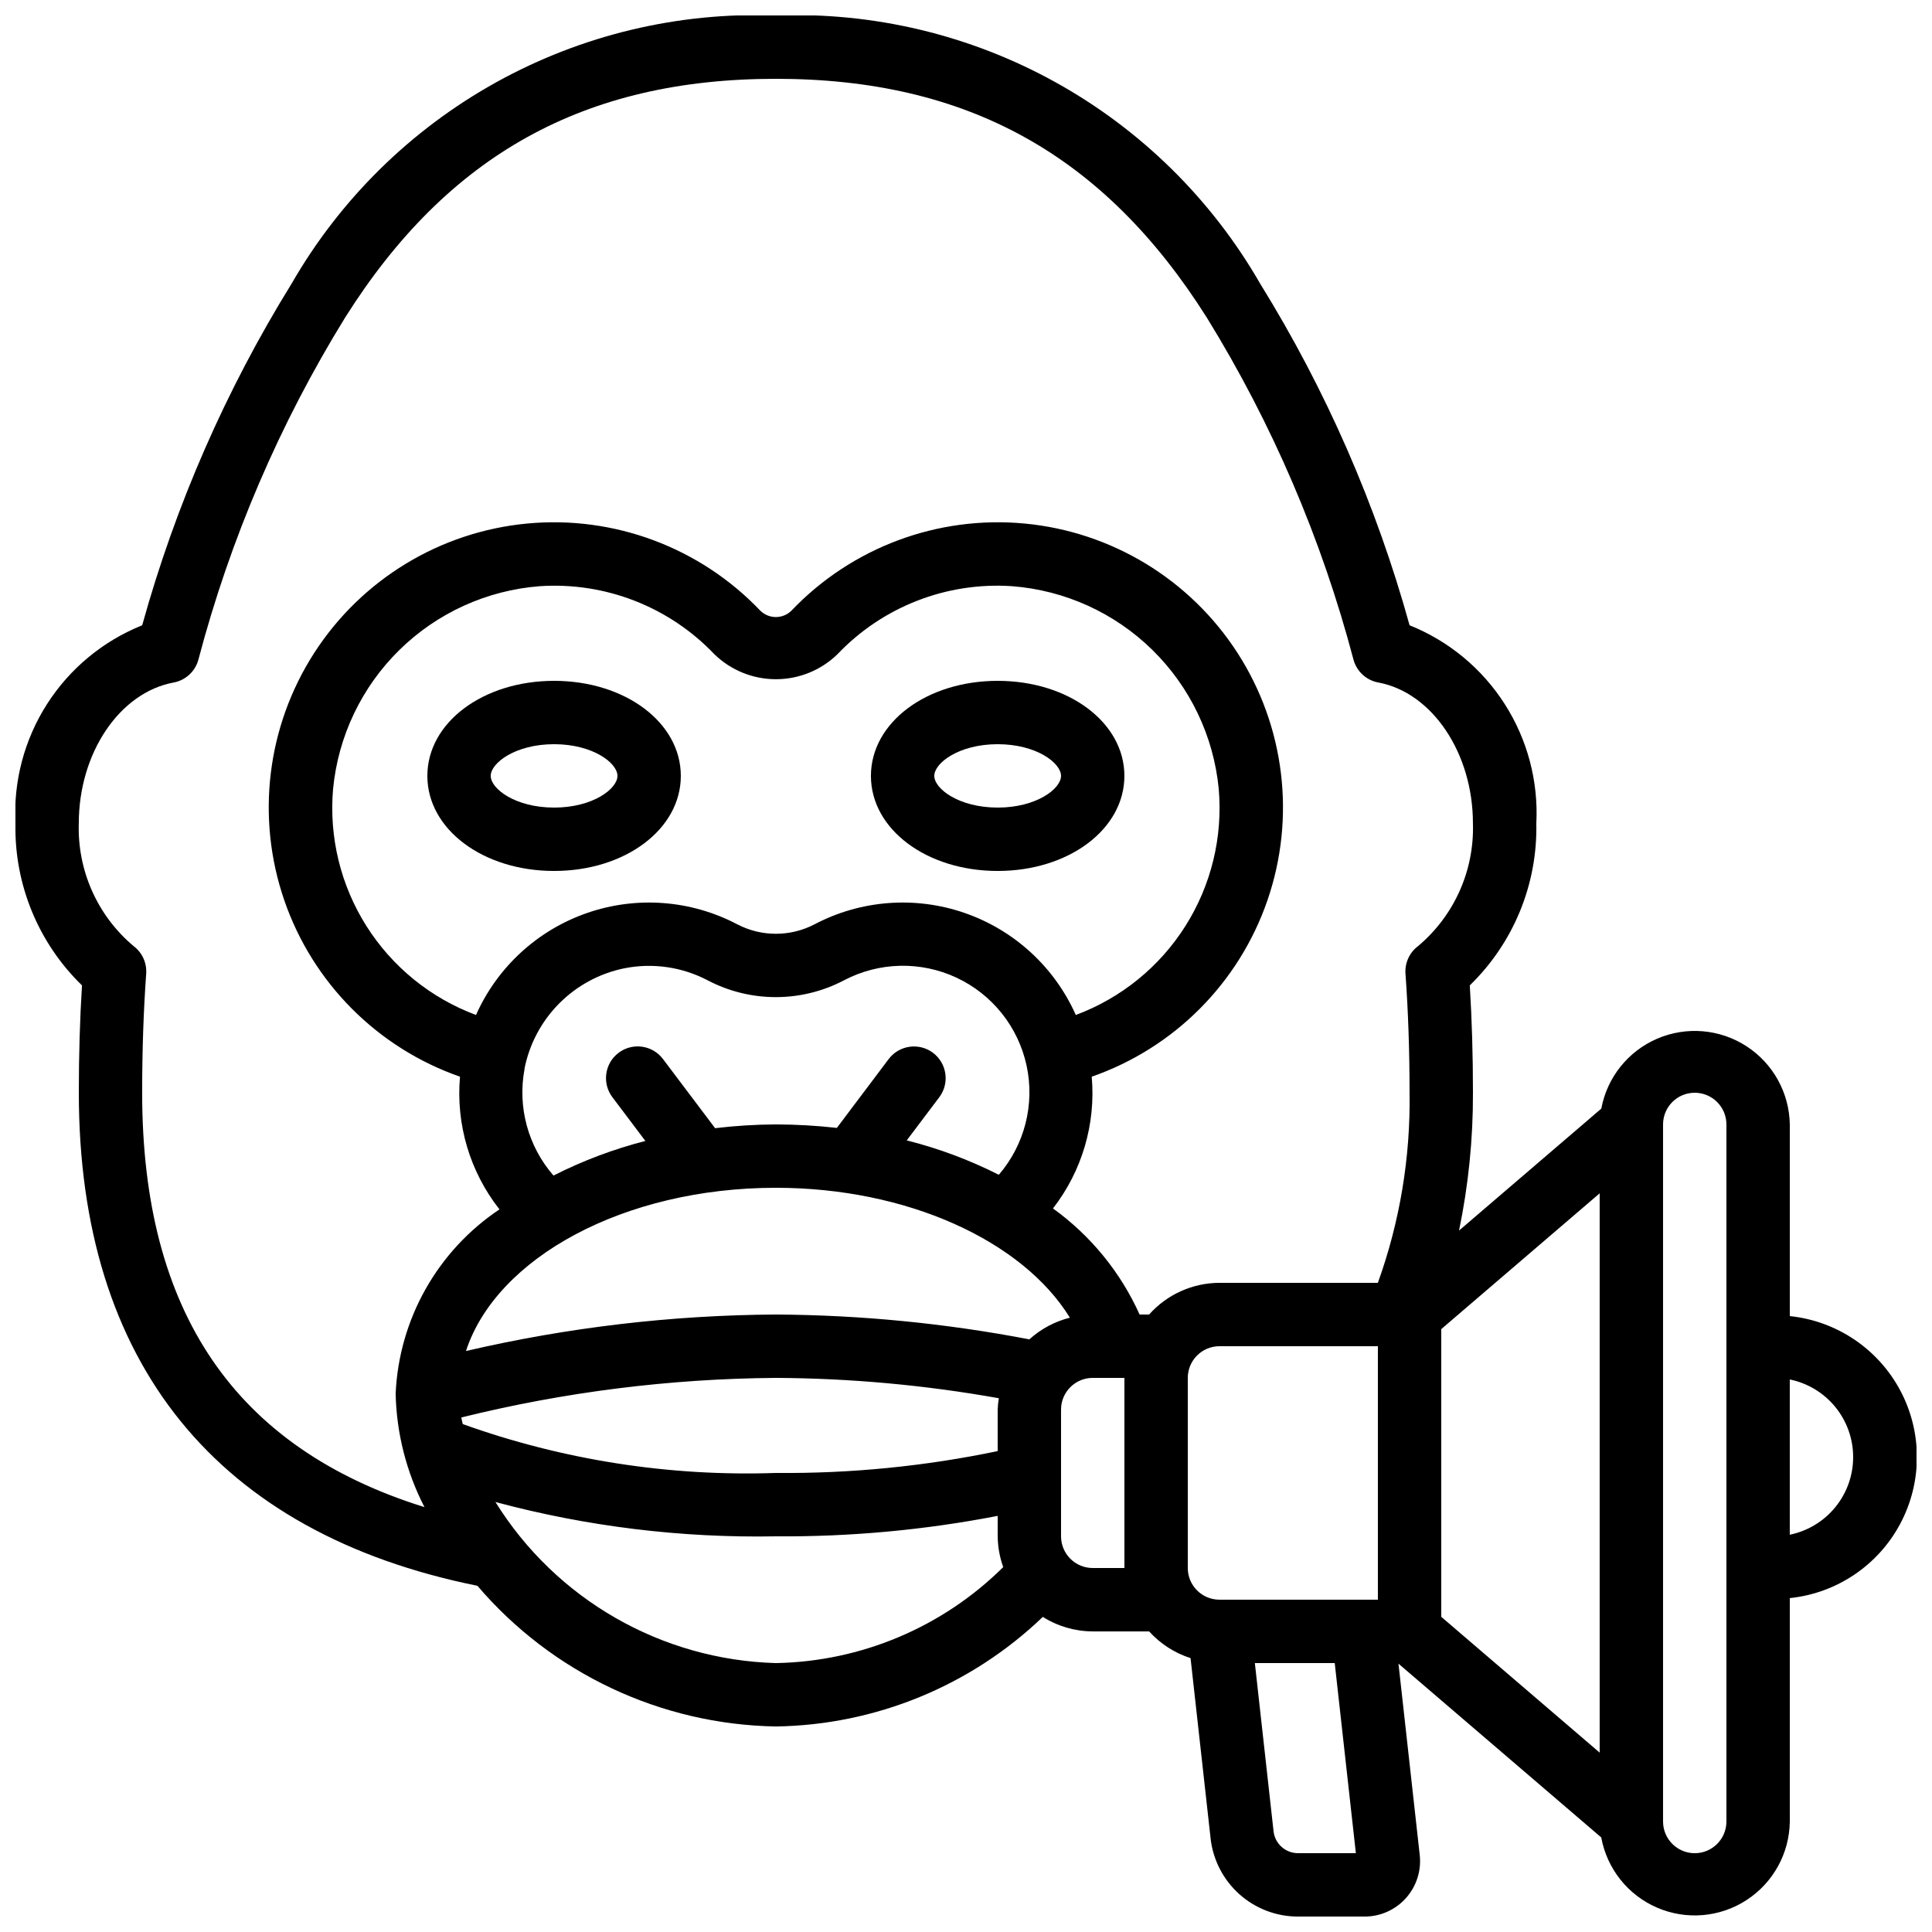 <?xml version="1.0" encoding="UTF-8"?>
<!-- Uploaded to: ICON Repo, www.svgrepo.com, Generator: ICON Repo Mixer Tools -->
<svg width="800px" height="800px" version="1.1" viewBox="144 144 512 512" xmlns="http://www.w3.org/2000/svg">
 <defs>
  <clipPath id="a">
   <path d="m148.09 148.09h503.81v503.81h-503.81z"/>
  </clipPath>
 </defs>
 <path d="m290.84 324.43c-18.836 0-33.586 11.059-33.586 25.191 0 14.133 14.754 25.191 33.586 25.191 18.836 0 33.586-11.059 33.586-25.191 0-14.133-14.75-25.191-33.586-25.191zm0 33.586c-10.254 0-16.793-4.973-16.793-8.398s6.543-8.398 16.793-8.398c10.254 0 16.793 4.973 16.793 8.398 0 3.43-6.539 8.402-16.793 8.402z"/>
 <path d="m408.39 324.43c-18.836 0-33.586 11.059-33.586 25.191 0 14.133 14.754 25.191 33.586 25.191 18.836 0 33.586-11.059 33.586-25.191 0.004-14.133-14.75-25.191-33.586-25.191zm0 33.586c-10.254 0-16.793-4.973-16.793-8.398s6.543-8.398 16.793-8.398c10.254 0 16.793 4.973 16.793 8.398 0 3.43-6.539 8.402-16.793 8.402z"/>
 <g clip-path="url(#a)">
  <path d="m164.89 433.59c0 71.625 36.559 116.71 105.63 130.66 19.797 23.195 48.605 36.773 79.098 37.281 26.406-0.387 51.684-10.762 70.742-29.039 3.961 2.5 8.543 3.832 13.227 3.848h14.945c2.969 3.285 6.758 5.727 10.977 7.078l5.309 47.754h-0.004c0.633 5.703 3.348 10.977 7.625 14.805s9.82 5.941 15.559 5.934h17.633c4.184 0.004 8.164-1.777 10.953-4.891 2.789-3.113 4.121-7.269 3.66-11.422l-5.633-50.707 53.738 46.055c1.512 8.285 7.066 15.27 14.805 18.605 7.734 3.336 16.625 2.586 23.691-2.004 7.066-4.586 11.371-12.402 11.473-20.828v-59.203c12.43-1.293 23.406-8.684 29.277-19.719 5.871-11.031 5.871-24.266 0-35.297-5.871-11.035-16.848-18.426-29.277-19.719v-50.789c-0.137-8.402-4.453-16.184-11.508-20.746-7.055-4.562-15.918-5.309-23.637-1.984-7.719 3.32-13.273 10.27-14.809 18.531l-37.703 32.32c2.488-12.016 3.727-24.254 3.688-36.52 0-9.883-0.277-19.43-0.84-28.457 11.582-11.238 17.969-26.781 17.633-42.918 0.578-11.16-2.352-22.223-8.375-31.641-6.019-9.414-14.836-16.715-25.211-20.871-8.836-31.895-22.164-62.367-39.582-90.508-12.895-22.418-31.66-40.887-54.281-53.418-22.621-12.527-48.234-18.641-74.074-17.68-25.84-0.961-51.449 5.152-74.07 17.68-22.621 12.527-41.391 30.992-54.281 53.406-17.414 28.148-30.742 58.625-39.586 90.52-10.371 4.16-19.188 11.457-25.211 20.871-6.023 9.418-8.949 20.48-8.375 31.641-0.332 16.133 6.055 31.68 17.633 42.918-0.562 9.027-0.84 18.574-0.84 28.457zm110.41 108.46c24.227 6.496 49.242 9.555 74.32 9.094 19.723 0.145 39.414-1.672 58.777-5.422v5.422c0.035 2.781 0.531 5.535 1.469 8.152-16.055 15.922-37.637 25.031-60.246 25.438-30.367-0.852-58.281-16.883-74.32-42.684zm153.8-129.07c-5.644-12.684-16.293-22.465-29.41-27.02-13.113-4.551-27.531-3.473-39.82 2.988-6.422 3.352-14.078 3.352-20.5 0-12.289-6.461-26.703-7.539-39.816-2.988-13.117 4.555-23.762 14.336-29.406 27.02-11.996-4.469-22.195-12.742-29.035-23.562-6.844-10.816-9.949-23.582-8.844-36.332 1.344-13.973 7.574-27.02 17.59-36.852 10.02-9.828 23.184-15.809 37.176-16.887 17.352-1.16 34.324 5.457 46.309 18.059 4.367 4.231 10.203 6.594 16.281 6.594 6.078 0 11.918-2.363 16.281-6.594 11.977-12.613 28.953-19.234 46.309-18.059 13.996 1.078 27.16 7.059 37.176 16.887 10.02 9.832 16.246 22.879 17.59 36.852 1.105 12.75-2 25.516-8.844 36.332-6.84 10.82-17.039 19.094-29.035 23.562zm-146.11 14.273c1.285-6.535 4.469-12.543 9.152-17.277 4.684-4.734 10.66-7.984 17.18-9.34 7.555-1.535 15.402-0.418 22.227 3.164 11.305 5.93 24.801 5.93 36.105 0 9.285-4.887 20.32-5.152 29.824-0.711 9.504 4.441 16.383 13.078 18.586 23.336 2.203 10.258-0.523 20.953-7.363 28.906-7.773-3.934-15.957-6.992-24.402-9.117l8.633-11.453c2.781-3.711 2.027-8.973-1.68-11.758-3.711-2.781-8.973-2.027-11.758 1.68l-13.719 18.223c-5.363-0.605-10.758-0.914-16.156-0.922-5.383 0.023-10.762 0.355-16.105 0.996l-13.805-18.312c-2.781-3.711-8.043-4.461-11.754-1.68s-4.461 8.047-1.68 11.758l8.758 11.621c-8.426 2.156-16.594 5.231-24.352 9.168-6.75-7.75-9.574-18.164-7.664-28.266zm66.629 31.523c34.703 0 65.309 13.98 77.914 34.426-3.996 1-7.688 2.973-10.738 5.742-22.145-4.25-44.629-6.453-67.176-6.582-27.648 0.164-55.195 3.41-82.129 9.672 8.043-24.676 41.824-43.258 82.129-43.258zm-83.363 60.867c27.281-6.754 55.262-10.273 83.363-10.488 19.812 0.105 39.578 1.91 59.082 5.391-0.164 0.996-0.262 2-0.305 3.008v11c-19.328 4.035-39.035 5.977-58.777 5.793-28.23 0.977-56.395-3.414-82.984-12.949-0.145-0.578-0.285-1.176-0.379-1.754zm167.33 39.895c-4.637 0-8.398-3.762-8.398-8.398v-33.586c0-4.637 3.762-8.398 8.398-8.398h8.398v50.383zm75.57-58.777v67.176l-41.984-0.004c-4.637 0-8.395-3.758-8.395-8.395v-50.383c0-4.637 3.758-8.395 8.395-8.395zm-21.16 134.35c-3.324 0.004-6.121-2.496-6.488-5.801l-4.957-44.578h21.168l5.602 50.383zm147.11-104.96c0 4.84-1.672 9.527-4.734 13.273-3.059 3.75-7.32 6.324-12.059 7.293v-41.145c4.742 0.965 9.004 3.543 12.066 7.293 3.059 3.754 4.731 8.445 4.727 13.285zm-41.984-96.562c2.227 0 4.363 0.883 5.938 2.461 1.574 1.574 2.461 3.707 2.461 5.938v184.73c0 4.641-3.762 8.398-8.398 8.398s-8.395-3.758-8.395-8.398v-184.73c0-4.641 3.758-8.398 8.395-8.398zm-25.191 174.87-41.984-35.988v-76.242l41.984-35.988zm-403.05-246.25c0-18.641 10.797-34.688 25.125-37.332 3.168-0.586 5.719-2.938 6.566-6.043 8.422-31.98 21.531-62.539 38.895-90.688 27.203-43.16 63.469-63.262 114.14-63.262 50.676 0 86.941 20.102 114.2 63.262 17.359 28.148 30.461 58.707 38.887 90.688 0.852 3.106 3.406 5.453 6.574 6.035 14.277 2.656 25.074 18.699 25.074 37.34 0.391 12.484-4.961 24.457-14.52 32.496-2.289 1.711-3.555 4.465-3.356 7.316 0.719 9.875 1.082 20.496 1.082 31.562 0.262 17.164-2.582 34.23-8.398 50.379h-41.984c-7.125 0.023-13.902 3.078-18.641 8.398h-2.519c-5.051-11.223-12.969-20.918-22.957-28.113 7.707-9.926 11.375-22.395 10.27-34.914 21.875-7.629 39.039-24.867 46.574-46.77 7.539-21.906 4.609-46.055-7.938-65.527-12.551-19.469-33.336-32.109-56.398-34.293-23.059-2.184-45.848 6.328-61.832 23.098-2.285 2.242-5.941 2.242-8.227 0-15.98-16.77-38.77-25.281-61.832-23.098s-43.848 14.824-56.398 34.293c-12.547 19.473-15.473 43.621-7.938 65.527 7.535 21.902 24.699 39.141 46.574 46.77-1.117 12.625 2.625 25.199 10.461 35.16-16.426 10.977-26.645 29.121-27.516 48.859 0.23 10.469 2.844 20.746 7.641 30.051-50.246-15.676-74.816-51.758-74.816-109.82 0-11.066 0.359-21.688 1.066-31.562 0.199-2.852-1.066-5.606-3.356-7.316-9.555-8.039-14.898-20.016-14.504-32.496z"/>
 </g>
</svg>